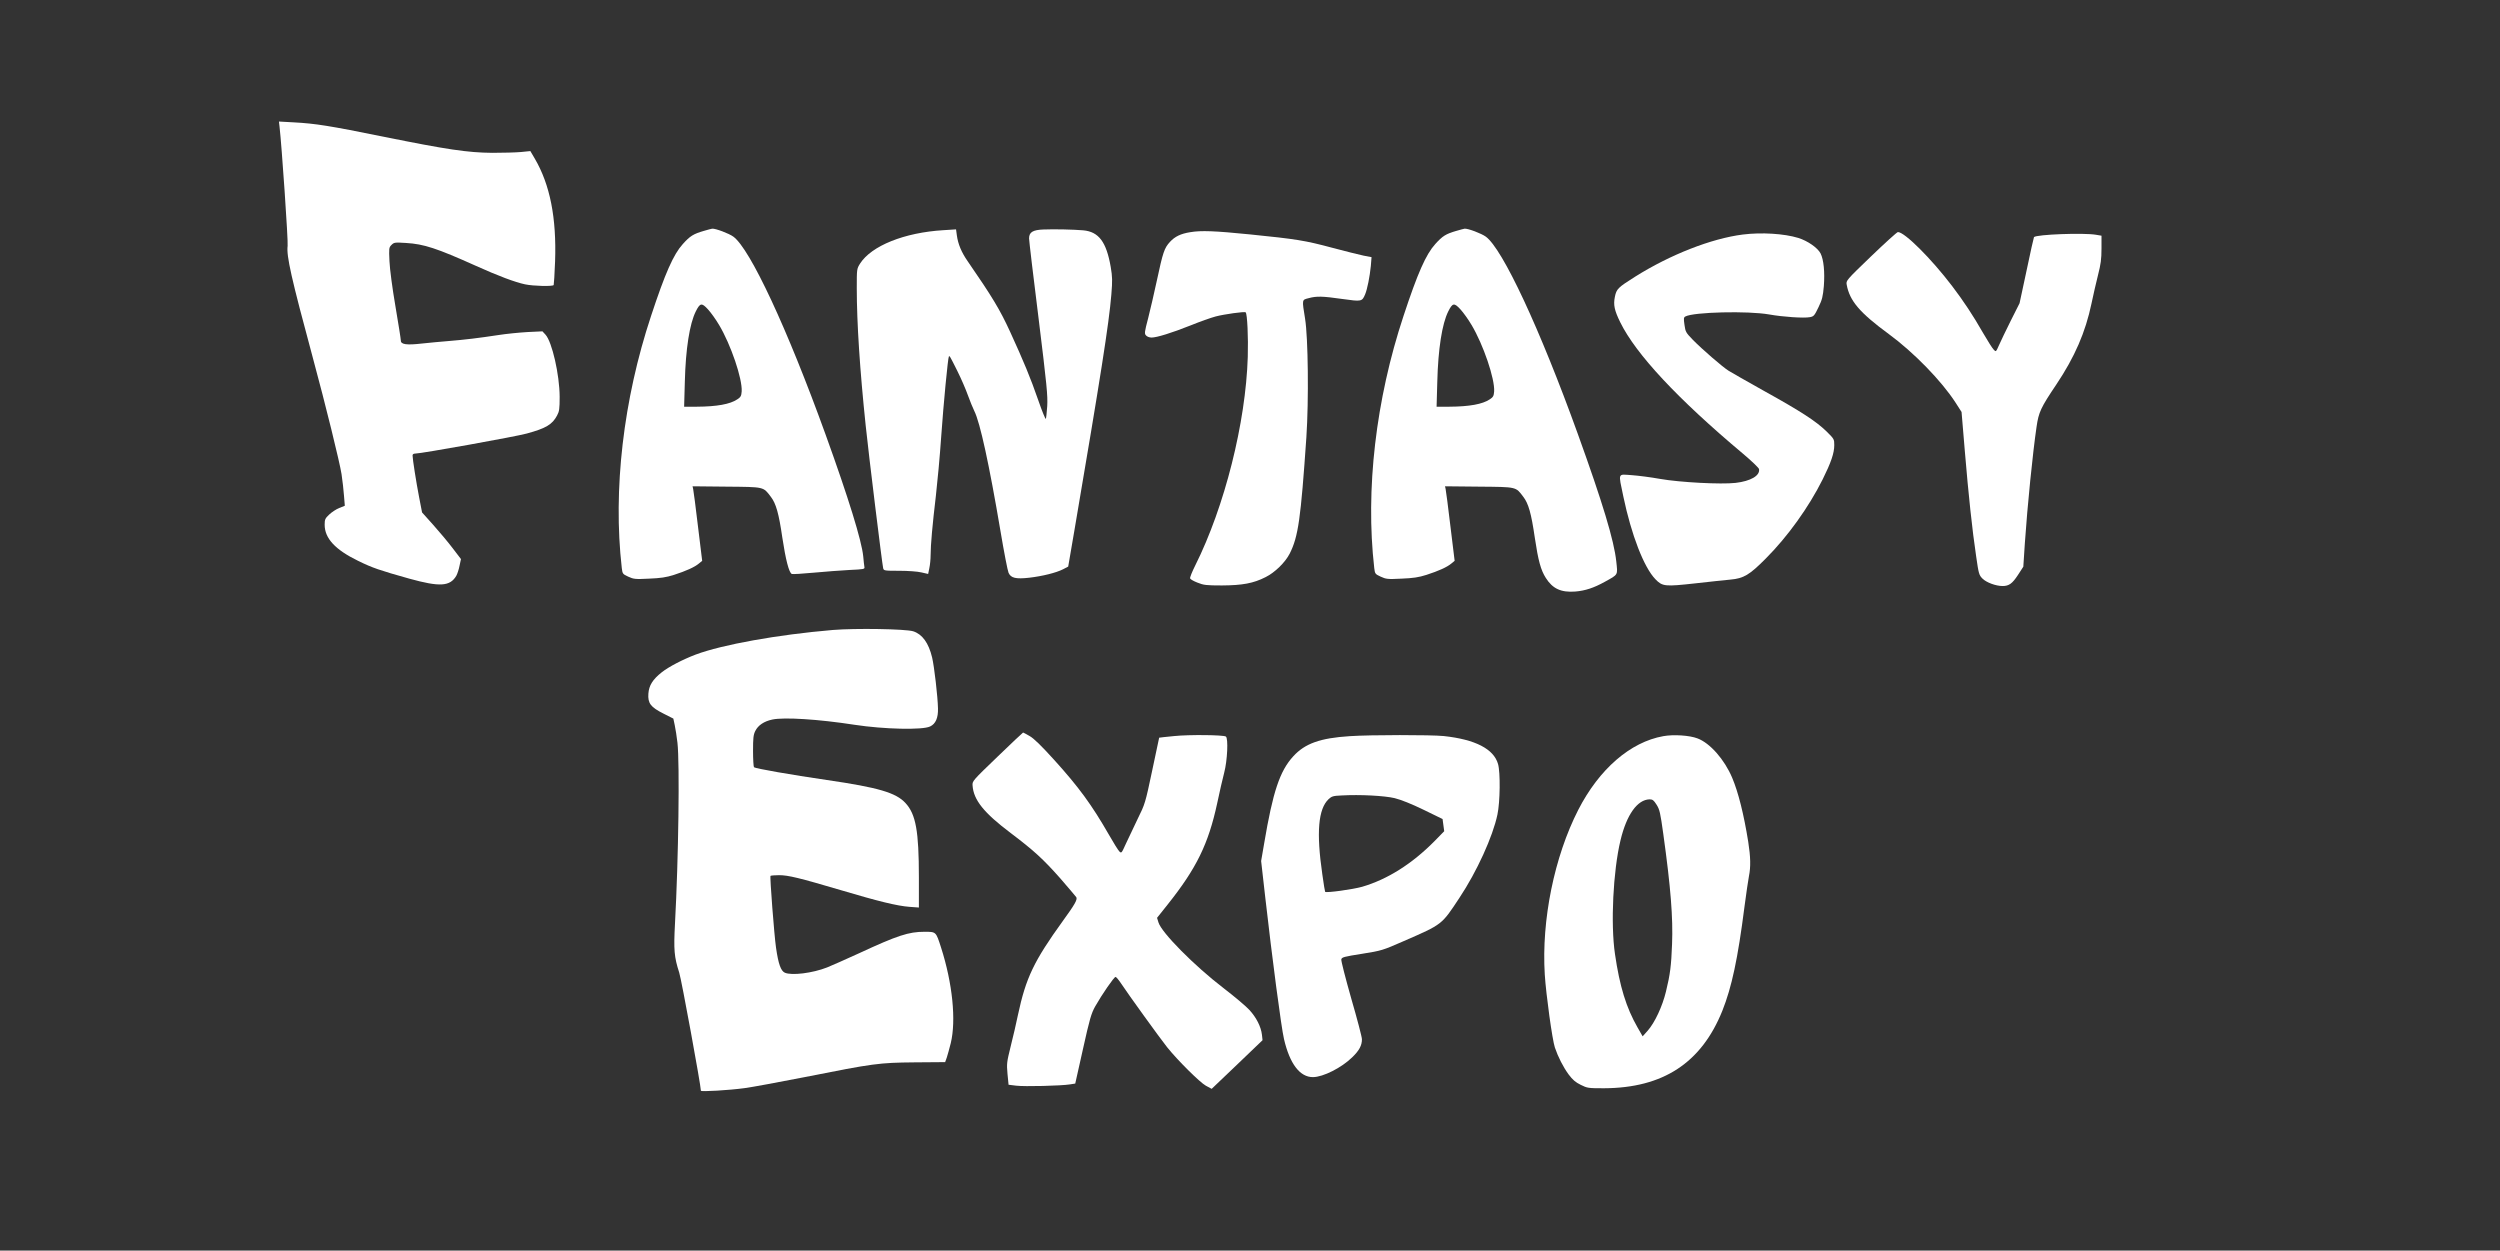 <svg version="1.0" xmlns="http://www.w3.org/2000/svg" width="2133pt" height="1067pt" viewBox="0 0 2133 1067">
<rect x="0" y="0" width="2133" height="1067" fill="#333333" stroke="none"/>
<g transform="translate(0,1067) scale(0.1,-0.1)" fill="#ffffff" stroke="none">
<path d="M2385 9589 c18 -153 75 -978 69 -1017 -11 -86 30 -269 216 -958 109
-402 228 -887 244 -989 8 -55 18 -138 21 -185 l7 -85 -47 -19 c-26 -10 -65
-36 -86 -56 -35 -33 -39 -42 -39 -87 0 -116 90 -213 285 -308 122 -60 184 -81
437 -152 260 -72 347 -67 401 24 9 16 22 55 28 87 l12 56 -71 93 c-38 50 -113
140 -166 199 l-95 106 -25 129 c-25 129 -56 327 -56 357 0 10 8 16 22 16 53 0
853 144 952 171 165 45 218 77 259 154 19 35 22 56 22 160 -1 189 -65 469
-121 530 l-26 28 -126 -6 c-70 -4 -183 -15 -252 -26 -165 -25 -279 -39 -425
-51 -66 -5 -167 -15 -225 -21 -131 -15 -180 -8 -180 25 0 13 -21 144 -46 292
-27 157 -48 317 -51 385 -5 111 -5 117 17 139 22 22 28 23 124 17 153 -9 262
-45 596 -195 191 -86 334 -140 420 -158 70 -15 236 -19 244 -6 2 4 8 95 12
202 13 371 -43 655 -174 878 l-37 63 -80 -8 c-44 -4 -154 -7 -245 -7 -212 2
-386 28 -930 138 -459 93 -577 112 -764 122 l-126 7 5 -44z"/>
<path d="M6005 8700 c-89 -26 -117 -43 -179 -112 -80 -88 -151 -249 -271 -613
-237 -715 -326 -1484 -250 -2151 6 -50 8 -52 55 -74 46 -21 58 -23 177 -17
100 4 147 11 213 32 105 34 176 66 213 97 l28 23 -36 295 c-19 162 -38 305
-41 318 l-5 23 290 -3 c326 -3 312 0 378 -87 44 -57 68 -142 98 -349 28 -186
57 -300 81 -309 8 -3 92 2 187 11 95 9 232 19 304 23 128 6 132 7 128 27 -2
12 -7 52 -10 90 -13 132 -125 496 -322 1041 -326 902 -643 1582 -786 1686 -37
27 -153 71 -181 68 -6 -1 -38 -9 -71 -19z m130 -802 c101 -169 200 -461 193
-568 -3 -38 -8 -48 -37 -67 -62 -42 -176 -62 -345 -63 l-109 0 6 213 c7 281
41 494 93 599 37 74 51 77 104 19 25 -27 68 -87 95 -133z"/>
<path d="M8905 8712 c-93 -3 -125 -23 -125 -76 0 -17 36 -324 81 -681 71 -576
79 -661 74 -750 -4 -55 -9 -104 -12 -109 -3 -5 -32 65 -63 155 -69 199 -125
333 -242 589 -87 189 -152 297 -361 600 -54 77 -83 148 -93 221 l-7 52 -109
-7 c-331 -20 -613 -133 -710 -285 -28 -45 -28 -46 -28 -210 0 -296 27 -704 76
-1171 25 -242 140 -1178 149 -1217 5 -22 9 -23 138 -23 75 0 157 -6 189 -14
l57 -13 10 49 c6 27 11 77 11 111 0 86 16 264 45 507 13 113 34 338 45 500 20
286 58 681 66 689 6 7 8 4 72 -124 33 -66 73 -159 90 -207 17 -48 42 -108 55
-135 49 -97 127 -456 223 -1023 30 -179 61 -339 69 -357 20 -45 62 -55 177
-42 112 13 229 42 288 72 l44 23 53 309 c226 1327 294 1760 315 2010 10 121 9
153 -5 236 -37 215 -102 302 -235 314 -79 7 -252 11 -337 7z"/>
<path d="M12425 8700 c-89 -26 -117 -43 -179 -112 -80 -88 -151 -249 -271
-613 -237 -715 -326 -1484 -250 -2151 6 -50 8 -52 55 -74 46 -21 58 -23 177
-17 100 4 147 11 213 32 105 34 176 66 213 97 l28 23 -36 295 c-19 162 -38
305 -41 318 l-5 23 290 -3 c326 -3 312 0 378 -87 44 -57 68 -142 98 -349 29
-195 51 -276 94 -343 58 -92 130 -125 251 -116 85 7 158 31 252 83 117 65 111
54 98 175 -19 178 -116 499 -327 1084 -326 904 -643 1582 -786 1686 -37 27
-153 71 -181 68 -6 -1 -38 -9 -71 -19z m130 -802 c101 -169 200 -461 193 -568
-3 -38 -8 -48 -37 -67 -62 -42 -176 -62 -345 -63 l-109 0 6 213 c7 281 41 494
93 599 37 74 51 77 104 19 25 -27 68 -87 95 -133z"/>
<path d="M10155 8689 c-81 -13 -131 -37 -173 -83 -48 -52 -60 -88 -112 -331
-22 -104 -56 -248 -74 -320 -31 -118 -33 -132 -18 -147 8 -10 29 -18 47 -18
44 0 171 39 334 104 76 31 172 65 213 76 72 19 248 44 256 35 14 -13 23 -215
18 -380 -17 -560 -197 -1277 -448 -1779 -27 -54 -47 -104 -44 -111 2 -7 31
-24 63 -36 52 -21 74 -24 208 -24 175 1 269 18 373 71 80 40 167 125 206 201
73 145 94 295 142 993 21 316 15 849 -11 1010 -27 168 -28 161 30 176 69 19
120 17 289 -7 163 -23 167 -22 193 39 19 45 40 153 49 243 l6 75 -68 13 c-38
8 -158 38 -267 67 -235 63 -307 74 -701 114 -300 30 -419 35 -511 19z"/>
<path d="M15964 8483 c-214 -206 -214 -207 -208 -242 25 -138 111 -239 359
-421 214 -157 450 -400 569 -584 l52 -81 28 -335 c31 -370 62 -665 97 -900 21
-146 24 -157 54 -187 33 -33 114 -63 171 -63 55 0 83 21 131 94 l46 71 13 200
c22 321 67 770 100 994 18 125 36 163 169 361 157 235 248 444 300 692 14 68
39 176 55 240 24 94 30 138 30 227 l0 110 -47 8 c-105 18 -507 3 -529 -20 -2
-2 -31 -130 -63 -284 l-60 -280 -75 -149 c-41 -82 -86 -176 -100 -208 -26 -59
-27 -60 -45 -40 -11 10 -52 75 -92 144 -85 149 -166 271 -264 400 -179 235
-405 460 -462 460 -8 0 -110 -93 -229 -207z"/>
<path d="M14870 8669 c-269 -34 -620 -172 -918 -359 -149 -94 -160 -105 -174
-173 -14 -68 -4 -115 46 -217 134 -272 488 -652 1046 -1120 74 -62 136 -122
138 -132 10 -56 -71 -103 -200 -118 -123 -14 -473 4 -644 34 -77 14 -186 28
-242 32 -122 8 -115 26 -72 -181 69 -330 176 -606 274 -707 60 -62 81 -64 342
-35 126 14 261 29 299 32 112 10 162 40 300 179 187 187 367 438 486 676 71
143 99 224 99 292 0 51 -1 53 -67 118 -90 87 -214 168 -533 345 -146 82 -282
159 -302 172 -50 31 -228 185 -305 264 -59 61 -63 68 -71 127 -8 55 -7 64 8
72 71 38 534 49 715 17 117 -21 297 -33 347 -23 33 6 39 13 73 84 32 66 38 92
46 181 9 121 -1 225 -28 279 -25 48 -110 107 -190 132 -120 37 -316 49 -473
29z"/>
<path d="M7105 5295 c-471 -40 -943 -125 -1170 -210 -110 -42 -228 -103 -289
-151 -77 -61 -109 -112 -114 -182 -6 -82 19 -115 128 -170 l85 -43 12 -57 c7
-31 17 -98 23 -149 20 -176 9 -991 -21 -1543 -12 -226 -7 -285 36 -418 19 -57
185 -964 185 -1008 0 -10 241 4 372 22 62 8 293 51 513 94 595 118 634 123
940 126 l259 2 14 39 c7 21 22 76 34 123 47 194 15 511 -83 816 -44 136 -41
134 -142 134 -134 0 -229 -31 -557 -183 -113 -52 -236 -106 -273 -121 -124
-49 -303 -71 -361 -45 -34 16 -55 74 -75 214 -15 102 -54 606 -47 612 3 3 36
6 73 6 79 0 172 -23 528 -128 319 -95 479 -134 583 -142 l82 -6 0 259 c0 393
-26 537 -114 632 -81 89 -232 133 -671 197 -302 44 -611 98 -622 109 -4 4 -8
67 -8 139 0 110 3 138 19 170 24 49 75 83 146 98 100 21 392 3 702 -45 249
-38 580 -46 644 -14 47 22 69 73 67 153 -2 101 -32 359 -50 435 -30 125 -84
199 -162 224 -66 20 -492 27 -686 11z"/>
<path d="M8510 4213 c-212 -204 -215 -207 -212 -245 8 -123 96 -233 326 -406
197 -149 276 -221 423 -387 70 -81 131 -153 136 -160 11 -20 -12 -61 -113
-200 -249 -345 -317 -487 -385 -805 -14 -69 -42 -189 -62 -268 -33 -134 -35
-147 -27 -235 l9 -92 65 -8 c70 -9 386 -1 459 11 l45 7 66 295 c57 257 71 304
104 363 57 101 161 252 174 252 6 0 28 -27 50 -60 53 -81 330 -465 390 -540
88 -110 279 -300 330 -328 l50 -27 217 207 217 208 -5 46 c-8 69 -48 148 -107
212 -29 32 -128 115 -219 185 -251 192 -531 475 -557 562 l-12 39 90 113 c247
310 348 517 423 864 19 93 47 211 60 262 27 102 36 294 14 308 -23 14 -314 17
-440 4 -71 -7 -129 -13 -129 -14 0 -1 -27 -129 -60 -283 -58 -275 -61 -284
-123 -409 -34 -71 -80 -167 -101 -213 -37 -82 -38 -83 -56 -65 -10 10 -50 74
-88 141 -147 256 -257 407 -469 641 -110 121 -171 181 -208 202 -29 17 -54 30
-56 30 -2 0 -101 -93 -219 -207z"/>
<path d="M11515 4389 c-251 -16 -382 -63 -481 -172 -115 -125 -174 -303 -248
-742 l-26 -151 35 -309 c59 -520 137 -1114 160 -1210 49 -212 136 -326 248
-325 87 1 243 80 334 169 60 58 83 101 83 154 0 19 -41 175 -91 347 -49 173
-88 323 -85 335 5 18 23 23 176 47 169 27 175 29 358 109 330 144 321 137 474
369 148 222 285 523 324 710 23 107 26 361 5 432 -37 128 -194 209 -463 238
-110 11 -622 11 -803 -1z m385 -529 c55 -14 141 -48 246 -99 l162 -79 7 -52 7
-52 -83 -85 c-193 -195 -402 -326 -617 -389 -77 -22 -306 -54 -316 -43 -2 2
-13 69 -24 149 -52 358 -35 558 54 642 26 24 39 28 109 31 160 9 366 -2 455
-23z"/>
<path d="M14191 4389 c-281 -50 -547 -281 -725 -628 -205 -401 -315 -942 -286
-1406 11 -173 64 -556 86 -622 27 -80 71 -167 118 -231 34 -45 58 -66 103 -88
56 -28 64 -29 198 -29 504 2 831 216 1010 661 80 201 132 442 189 889 14 110
32 227 38 260 16 78 14 165 -6 292 -38 237 -85 424 -137 547 -66 156 -189 296
-296 336 -67 26 -205 35 -292 19z m-57 -585 c26 -41 32 -68 57 -248 64 -460
84 -718 75 -941 -7 -184 -16 -258 -52 -405 -30 -125 -95 -265 -156 -334 l-43
-48 -43 75 c-97 169 -153 351 -193 627 -38 257 -16 708 47 970 52 219 144 348
249 350 25 0 35 -8 59 -46z"/>
</g>
</svg>

